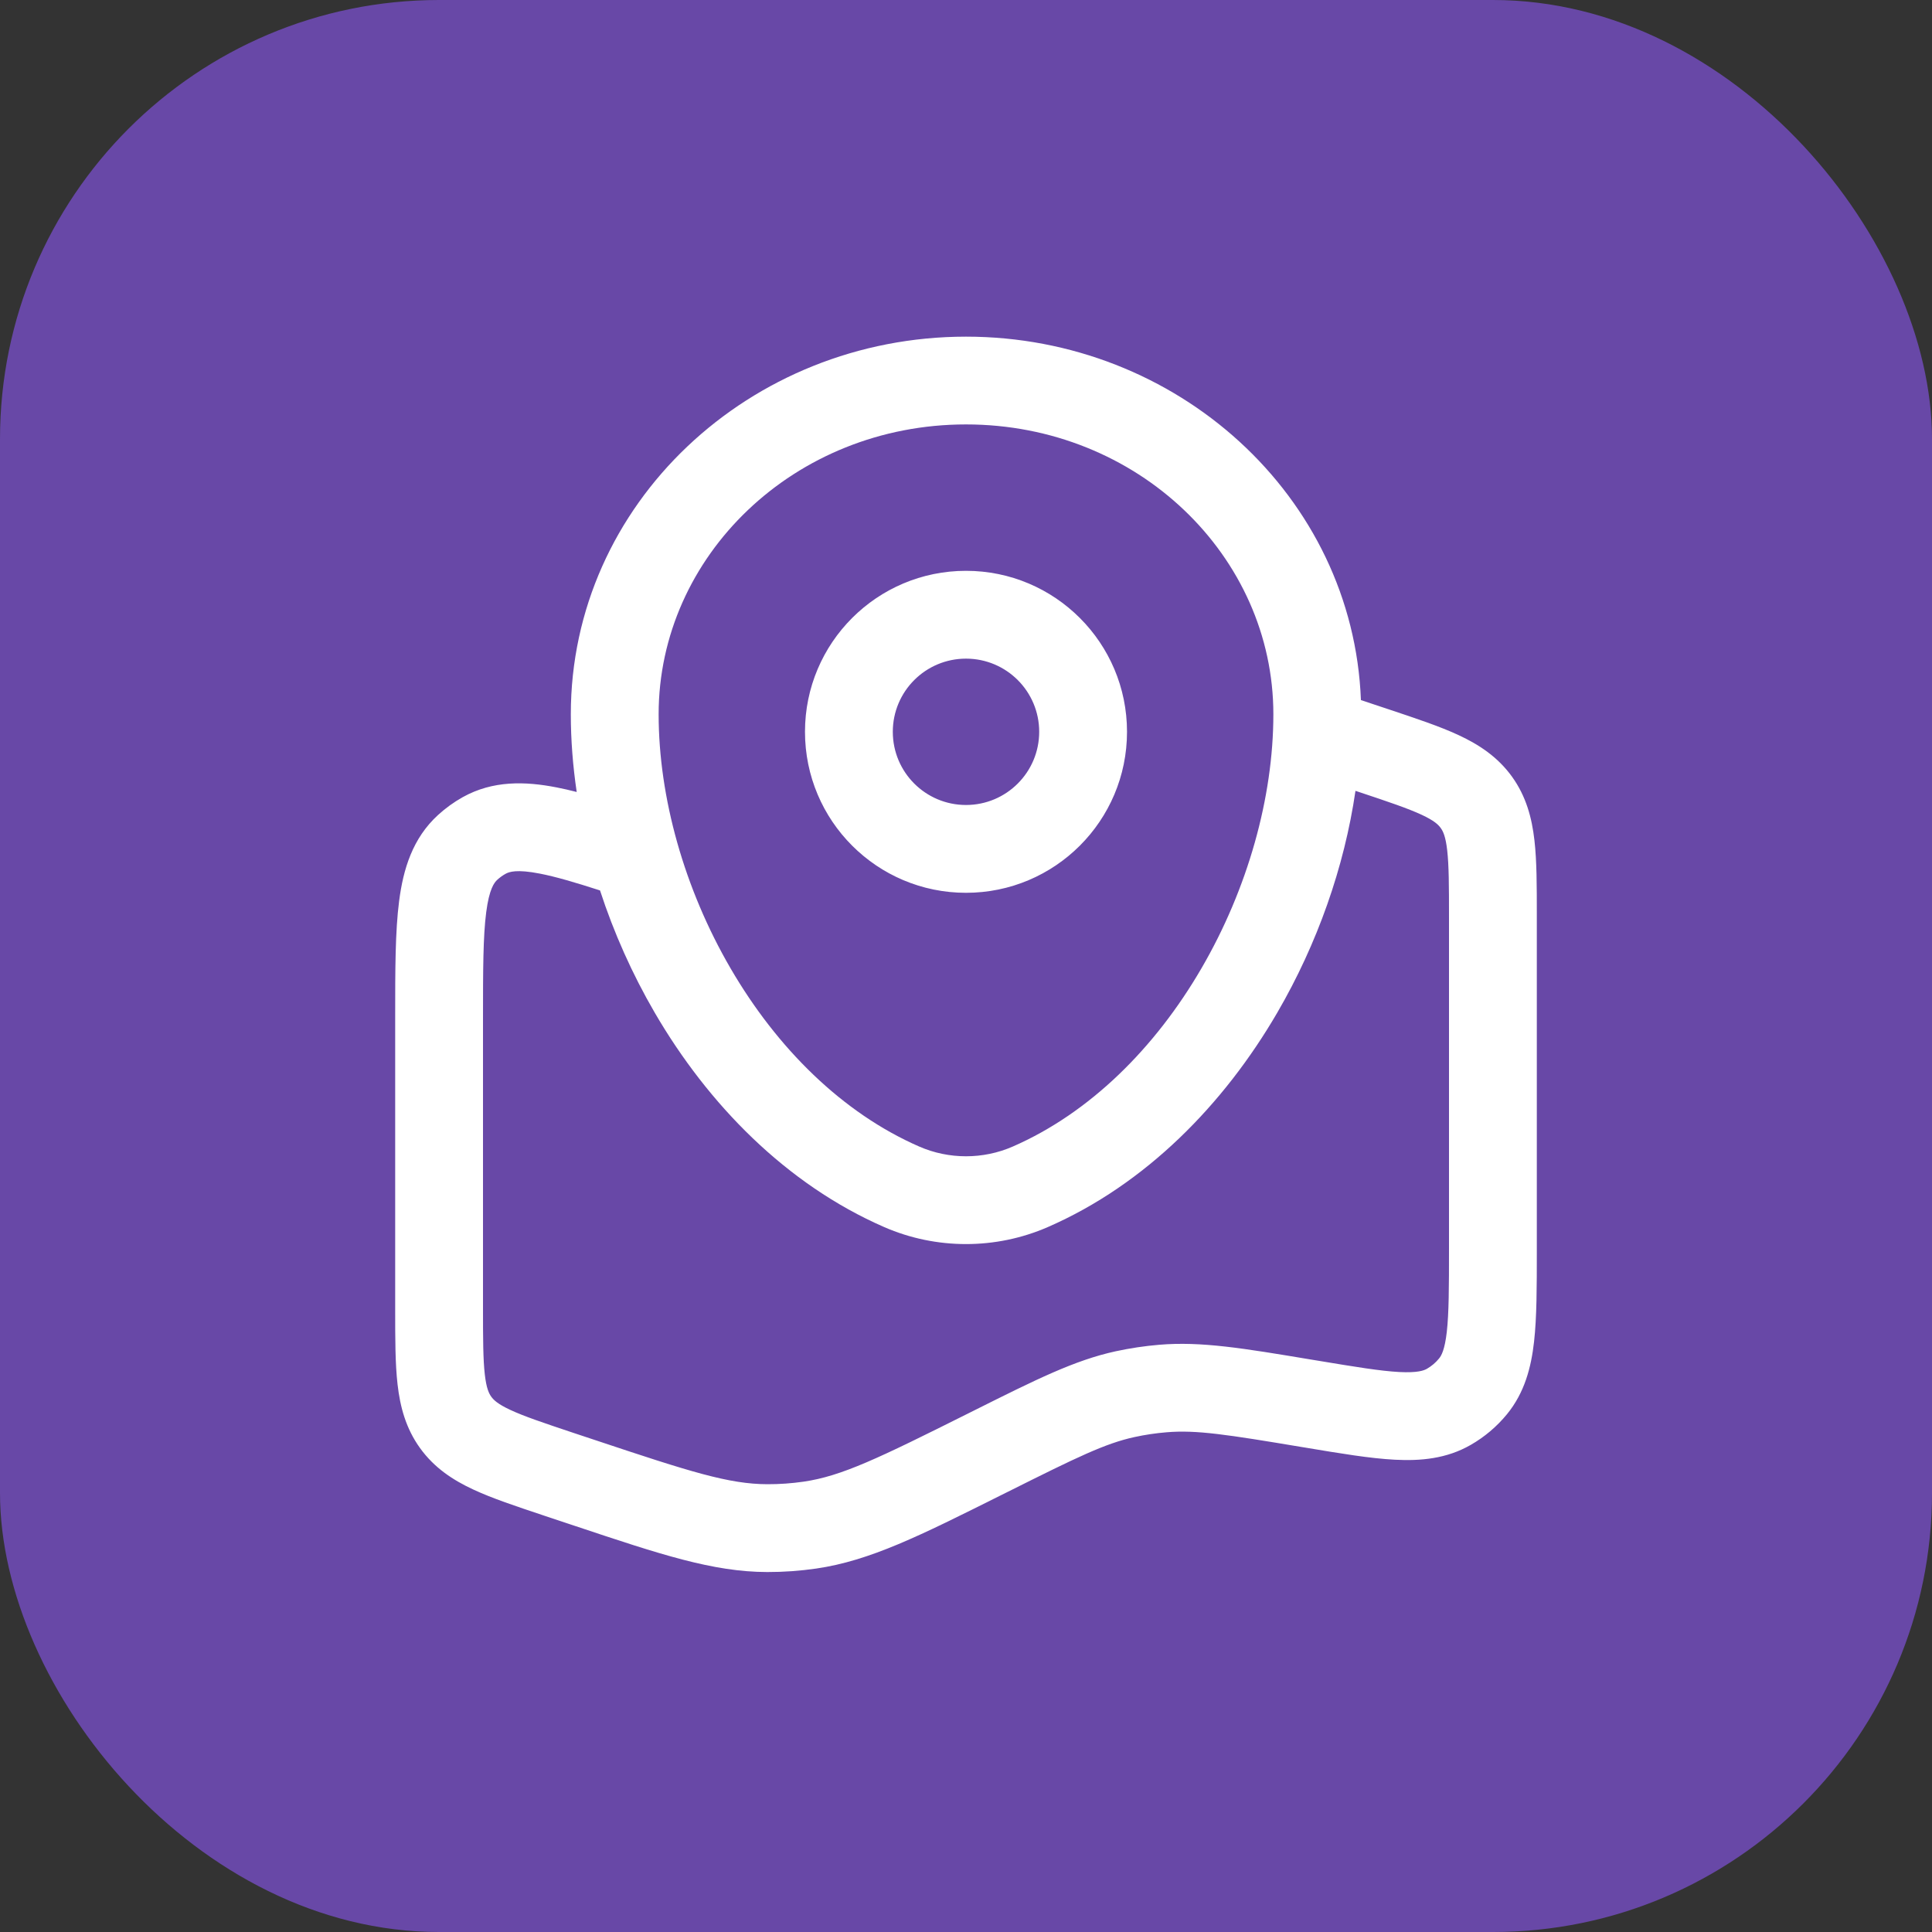 <svg xmlns="http://www.w3.org/2000/svg" fill="none" viewBox="0 0 44 44" height="44" width="44">
<rect x="0" y="0" width="44" height="44" fill="#333333" stroke="none"/>
<rect fill="#6848A7" rx="10" height="44" width="44"></rect>
<path fill="white" d="M13 16.267C13 11.469 17.078 7.667 22 7.667C26.811 7.667 30.816 11.3 30.994 15.944L31.631 16.156C32.248 16.362 32.79 16.542 33.219 16.742C33.683 16.958 34.108 17.236 34.434 17.687C34.759 18.138 34.888 18.63 34.946 19.139C35 19.609 35 20.18 35 20.831V28.495C35 29.307 35 30 34.937 30.557C34.871 31.142 34.722 31.716 34.321 32.207C34.09 32.489 33.81 32.726 33.494 32.907C32.944 33.223 32.353 33.275 31.765 33.244C31.206 33.215 30.522 33.101 29.721 32.967L29.665 32.958C27.941 32.67 27.247 32.562 26.57 32.619C26.322 32.639 26.076 32.676 25.833 32.729C25.17 32.874 24.532 33.185 22.955 33.974C22.9 34.001 22.846 34.028 22.792 34.055C20.948 34.977 19.813 35.545 18.587 35.723C18.218 35.776 17.846 35.803 17.474 35.802C16.236 35.8 15.04 35.401 13.101 34.754C13.044 34.735 12.988 34.717 12.93 34.697L12.419 34.527L12.369 34.51C11.752 34.304 11.21 34.124 10.781 33.924C10.317 33.709 9.891 33.43 9.566 32.979C9.241 32.528 9.112 32.036 9.054 31.528C9 31.057 9 30.487 9 29.836L9 23.143C9 22.095 9 21.211 9.09 20.519C9.183 19.797 9.395 19.091 9.977 18.56C10.148 18.404 10.336 18.268 10.538 18.155C11.226 17.771 11.963 17.793 12.678 17.933C12.823 17.961 12.975 17.996 13.134 18.037C13.046 17.442 13 16.849 13 16.267ZM13.665 20.279C13.094 20.095 12.656 19.966 12.295 19.896C11.768 19.793 11.595 19.855 11.513 19.901C11.445 19.939 11.383 19.984 11.326 20.036C11.256 20.1 11.142 20.244 11.073 20.776C11.002 21.324 11 22.076 11 23.21V29.784C11 30.502 11.002 30.957 11.041 31.301C11.077 31.619 11.136 31.737 11.189 31.81C11.241 31.882 11.334 31.976 11.625 32.111C11.938 32.257 12.37 32.402 13.051 32.63L13.563 32.8C15.727 33.522 16.601 33.8 17.478 33.802C17.753 33.803 18.028 33.783 18.3 33.744C19.168 33.618 20.001 33.215 22.06 32.185C22.102 32.164 22.143 32.144 22.184 32.123C23.598 31.416 24.469 30.98 25.407 30.775C25.735 30.704 26.068 30.654 26.403 30.626C27.359 30.546 28.312 30.705 29.859 30.963C29.904 30.97 29.949 30.977 29.994 30.985C30.866 31.13 31.437 31.224 31.869 31.247C32.285 31.268 32.428 31.213 32.498 31.173C32.603 31.112 32.697 31.033 32.773 30.939C32.825 30.877 32.903 30.745 32.95 30.331C32.998 29.901 33 29.323 33 28.439V20.883C33 20.164 32.998 19.709 32.959 19.366C32.923 19.047 32.864 18.929 32.811 18.857C32.759 18.784 32.666 18.69 32.375 18.555C32.062 18.41 31.631 18.264 30.949 18.037L30.87 18.011C30.617 19.746 30 21.498 29.09 23.061C27.873 25.152 26.093 26.973 23.863 27.946C22.679 28.462 21.321 28.462 20.137 27.946C17.907 26.973 16.127 25.152 14.91 23.061C14.398 22.181 13.979 21.242 13.665 20.279ZM22 9.666C18.085 9.666 15 12.669 15 16.267C15 18.157 15.583 20.241 16.639 22.055C17.695 23.87 19.183 25.348 20.937 26.113C21.611 26.407 22.389 26.407 23.063 26.113C24.817 25.348 26.305 23.87 27.361 22.055C28.417 20.241 29 18.157 29 16.267C29 12.669 25.915 9.666 22 9.666ZM22 15C21.079 15 20.333 15.746 20.333 16.666C20.333 17.587 21.079 18.333 22 18.333C22.921 18.333 23.667 17.587 23.667 16.666C23.667 15.746 22.921 15 22 15ZM18.333 16.666C18.333 14.642 19.975 13 22 13C24.025 13 25.667 14.642 25.667 16.666C25.667 18.692 24.025 20.333 22 20.333C19.975 20.333 18.333 18.692 18.333 16.666Z" clip-rule="evenodd" fill-rule="evenodd"></path>
</svg>

